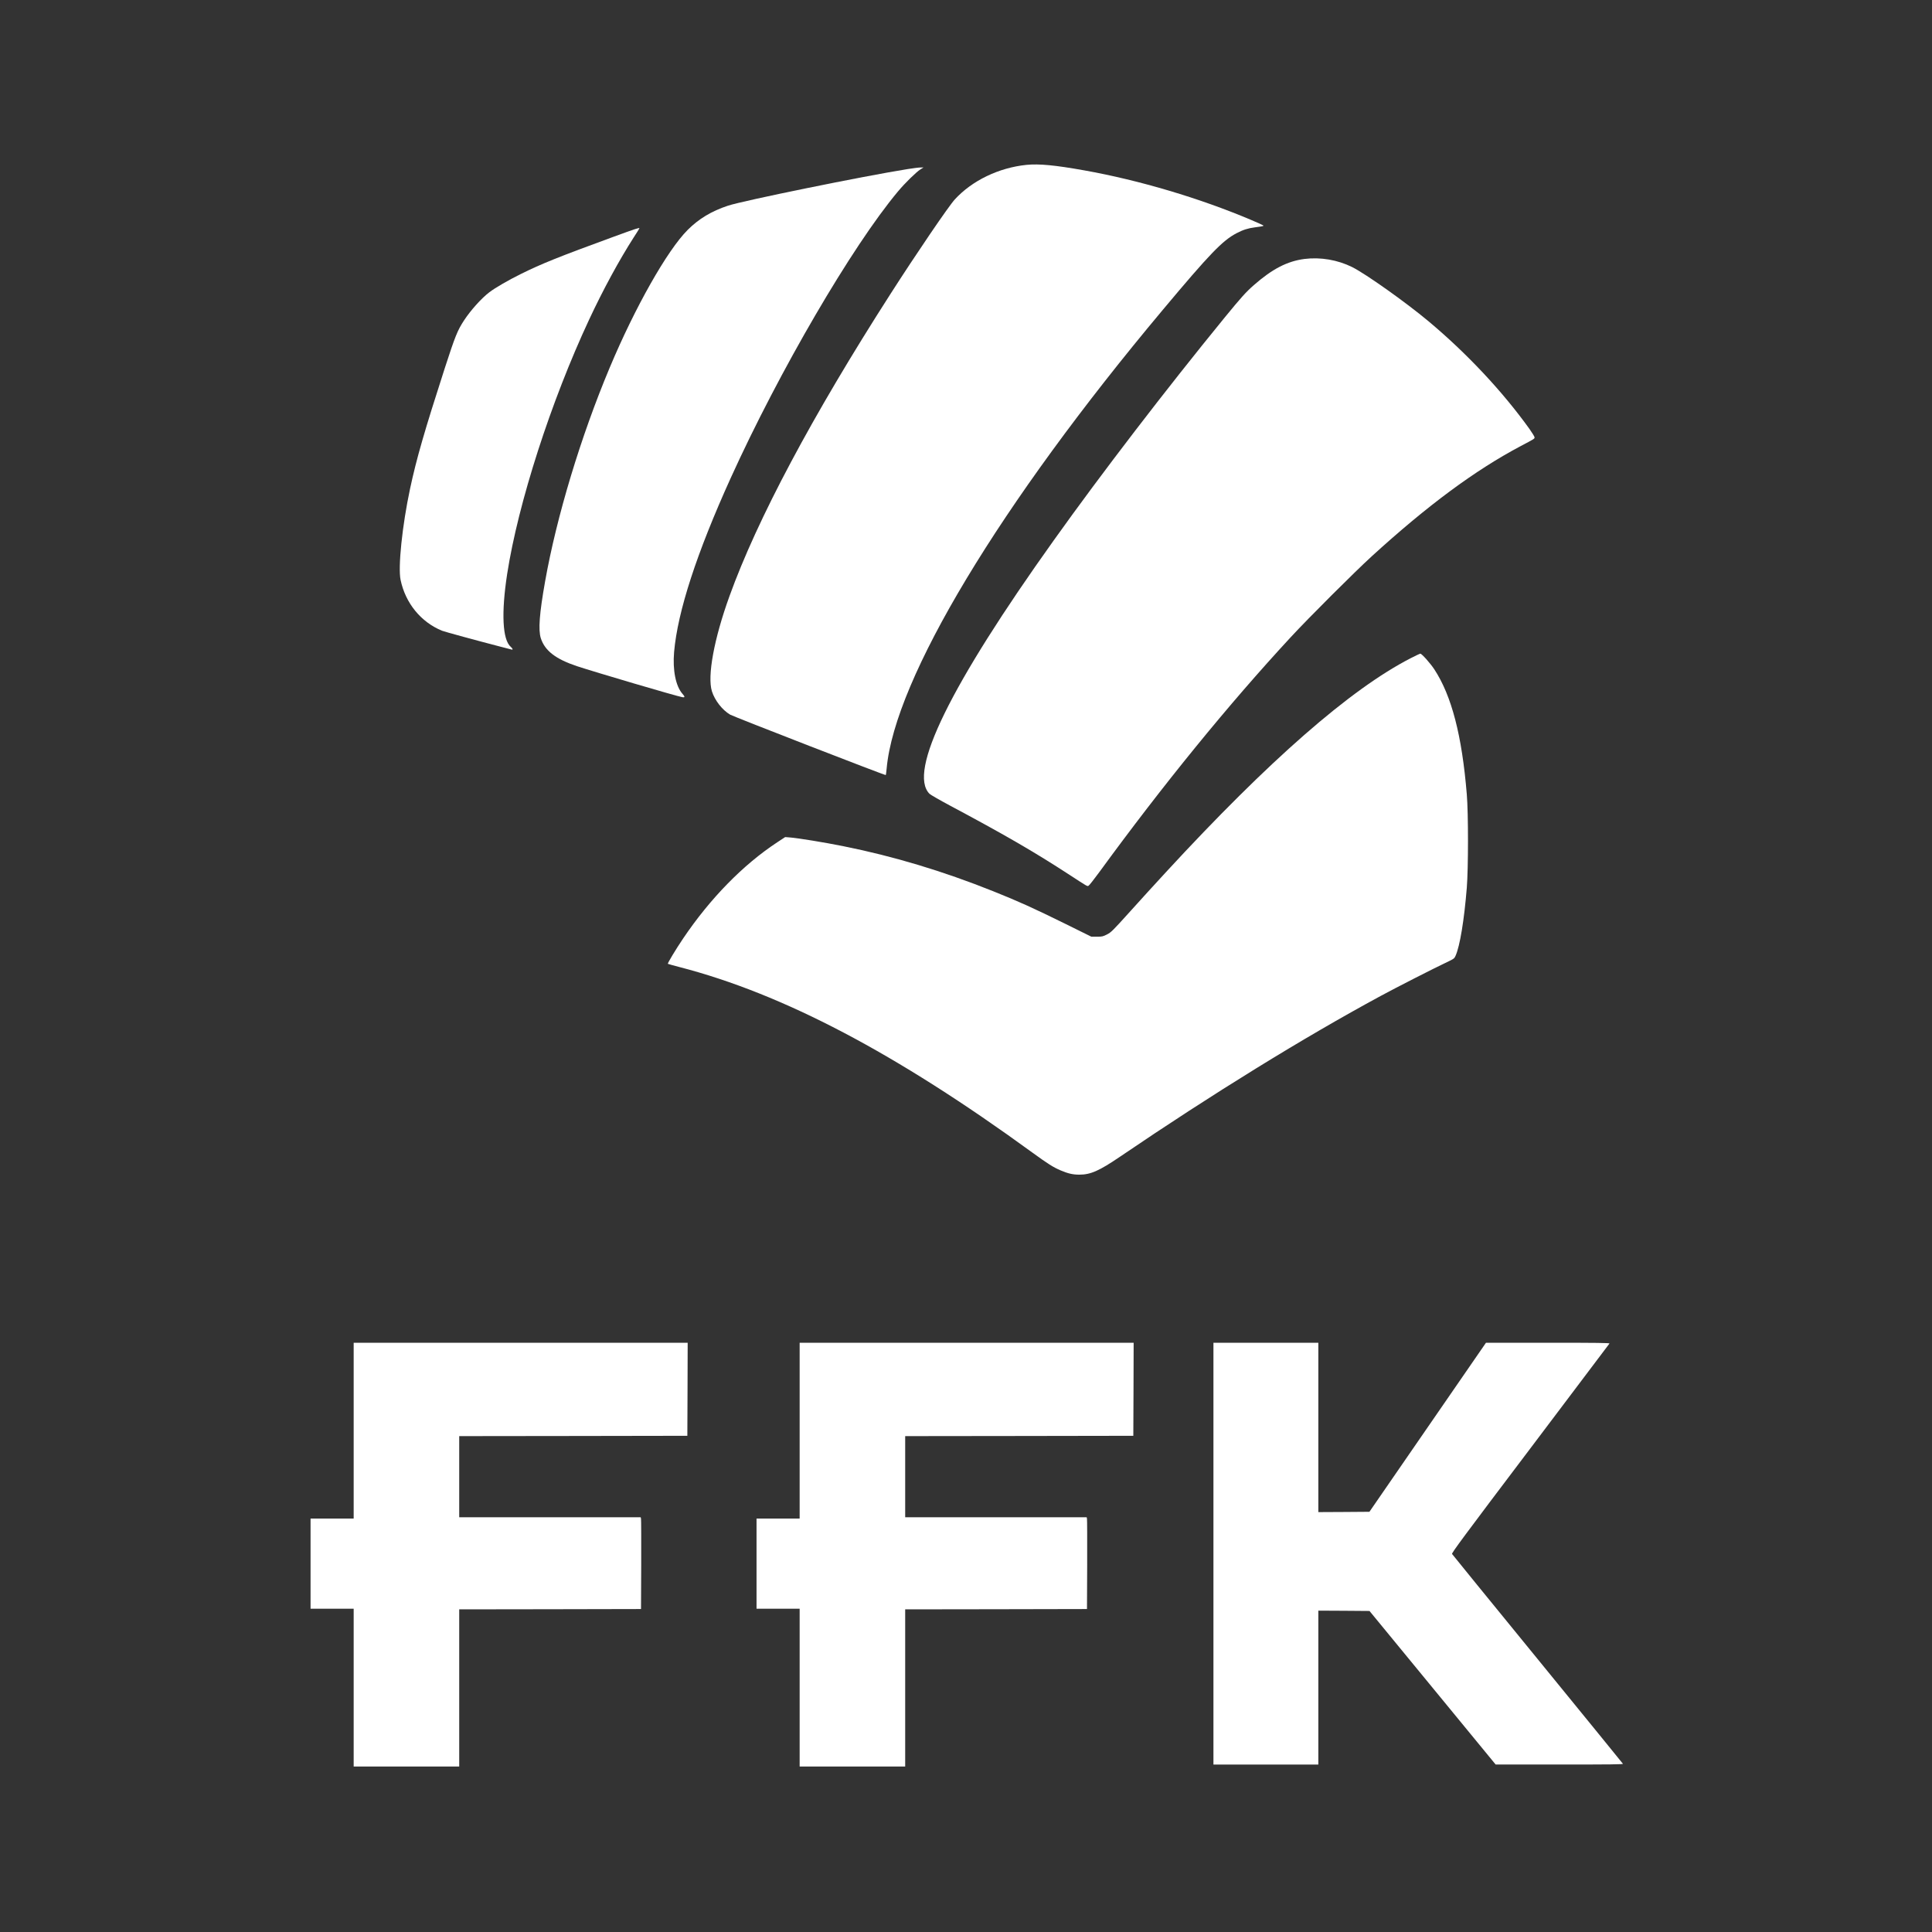 <svg width="212" height="212" viewBox="0 0 212 212" fill="none" xmlns="http://www.w3.org/2000/svg">
<rect x="0" y="0" width="212" height="212" fill="#333333" stroke="none"/>
<path d="M112.638 18.091C109.602 18.401 106.664 19.815 104.771 21.885C104.094 22.62 100.527 27.864 97.724 32.238C89.137 45.622 83.085 56.986 80.049 65.409C78.347 70.115 77.599 74.2 78.121 75.861C78.439 76.864 79.258 77.91 80.12 78.419C80.529 78.652 97.138 85.104 97.194 85.047C97.216 85.033 97.258 84.708 97.293 84.326C98.183 74.483 109.7 55.353 127.602 33.991C132.75 27.843 134.148 26.394 135.694 25.588C136.407 25.214 136.951 25.044 137.707 24.945C138.575 24.832 138.688 24.804 138.618 24.733C138.582 24.698 137.996 24.436 137.318 24.147C131.669 21.751 125.01 19.772 118.994 18.698C115.752 18.119 114.022 17.956 112.638 18.091Z" fill="white"/>
<path d="M99.574 18.557C94.744 19.327 81.574 22.013 79.879 22.571C78.078 23.165 76.673 24.012 75.459 25.228C73.213 27.475 69.675 33.729 66.9 40.351C63.729 47.905 61.081 56.675 59.817 63.784C59.189 67.31 59.054 69.126 59.344 70.031C59.789 71.409 60.975 72.32 63.327 73.105C65.297 73.755 74.159 76.37 74.851 76.497C75.176 76.56 75.183 76.461 74.879 76.122C74.145 75.281 73.799 73.529 73.969 71.55C74.357 67.098 76.447 60.688 80.19 52.435C85.507 40.725 93.494 27.037 98.522 21.023C99.305 20.083 100.52 18.896 100.993 18.592L101.339 18.373L100.986 18.38C100.795 18.38 100.16 18.465 99.574 18.557Z" fill="white"/>
<path d="M67.338 25.977C61.293 28.189 59.429 28.938 57.133 30.076C55.813 30.726 54.274 31.616 53.688 32.076C52.826 32.733 51.647 34.047 50.919 35.157C50.199 36.259 49.952 36.867 48.808 40.393C46.584 47.283 45.701 50.329 44.995 53.636C44.14 57.636 43.66 62.243 43.957 63.635C44.493 66.186 46.181 68.257 48.504 69.211C48.758 69.317 52.501 70.335 54.874 70.949C55.495 71.112 56.06 71.26 56.131 71.274C56.314 71.331 56.272 71.175 56.053 70.985C55.135 70.214 54.994 67.268 55.651 62.985C56.858 55.198 60.46 44.025 64.654 35.051C66.165 31.814 67.938 28.549 69.527 26.069C69.88 25.532 70.162 25.073 70.162 25.051C70.162 24.959 69.731 25.101 67.338 25.977Z" fill="white"/>
<path d="M143.144 28.415C141.252 28.662 139.62 29.503 137.58 31.291C136.718 32.047 136.181 32.648 134.416 34.803C127.912 42.767 120.858 51.961 115.632 59.289C104.27 75.196 99.602 84.715 101.996 87.104C102.109 87.217 103.119 87.796 104.242 88.397C110.089 91.513 113.45 93.457 117.122 95.845C119.41 97.336 119.297 97.266 119.445 97.195C119.523 97.16 120.031 96.509 120.589 95.753C127.602 86.136 134.811 77.288 141.661 69.889C143.645 67.748 148.652 62.752 150.523 61.042C156.646 55.459 161.85 51.608 166.85 48.958C168.396 48.145 168.389 48.145 168.389 47.99C168.389 47.912 168.128 47.495 167.817 47.05C164.844 42.916 160.953 38.768 156.738 35.241C154.252 33.164 149.86 30.047 148.37 29.305C146.774 28.514 144.902 28.196 143.144 28.415Z" fill="white"/>
<path d="M154.789 72.228C148.179 75.627 139.253 83.429 127.926 95.718C126.846 96.884 125.066 98.841 123.965 100.064C122.093 102.142 121.924 102.304 121.472 102.537C121.027 102.763 120.935 102.785 120.37 102.785H119.756L116.868 101.357C113.443 99.668 111.741 98.898 109.001 97.803C103.458 95.584 98.049 93.958 92.548 92.856C90.408 92.425 87.626 91.973 86.686 91.895L86.157 91.853L85.288 92.425C81.539 94.891 77.923 98.587 74.95 102.997C74.159 104.17 73.234 105.703 73.284 105.76C73.305 105.781 73.877 105.936 74.548 106.113C85.931 109.06 98.296 115.561 113.252 126.451C115.004 127.723 115.583 128.09 116.402 128.437C117.207 128.776 117.736 128.896 118.428 128.896C119.678 128.896 120.617 128.479 122.913 126.917C133.06 120.02 143.017 113.879 151.477 109.3C153.2 108.367 157.324 106.261 158.778 105.576C159.541 105.216 159.59 105.173 159.718 104.883C160.198 103.809 160.664 100.976 160.953 97.414C161.123 95.294 161.13 89.273 160.953 87.167C160.424 80.708 159.287 76.341 157.387 73.444C156.942 72.772 156.01 71.727 155.855 71.727C155.805 71.727 155.325 71.953 154.789 72.228Z" fill="white"/>
<path d="M38.809 156.986V166.632H36.443H34.078V171.579V176.525H36.443H38.809V185.182V193.839H44.599H50.39V185.217V176.596L60.368 176.582L70.339 176.561L70.36 171.685C70.367 168.999 70.36 166.738 70.339 166.646L70.304 166.491H60.347H50.39V162.039V157.587L62.91 157.572L75.423 157.551L75.444 152.442L75.459 147.34H57.134H38.809V156.986Z" fill="white"/>
<path d="M87.746 156.986V166.632H85.38H83.015V171.579V176.525H85.38H87.746V185.182V193.839H93.536H99.327V185.217V176.596L109.305 176.582L119.276 176.561L119.297 171.685C119.304 168.999 119.297 166.738 119.276 166.646L119.241 166.491H109.284H99.327V162.039V157.587L111.847 157.572L124.36 157.551L124.381 152.442L124.396 147.34H106.071H87.746V156.986Z" fill="white"/>
<path d="M133.152 170.483V193.627H138.907H144.662V185.182V176.737L147.466 176.751L150.276 176.773L157.197 185.196L164.117 193.62H171.129C176.715 193.627 178.134 193.605 178.085 193.542C178.057 193.492 173.841 188.32 168.721 182.044C163.601 175.776 159.379 170.589 159.336 170.519C159.273 170.42 160.572 168.66 167.909 158.958C172.661 152.668 176.581 147.474 176.609 147.425C176.651 147.361 175.281 147.34 169.858 147.34H163.058L156.66 156.618L150.269 165.89L147.466 165.911L144.662 165.925V156.633V147.34H138.907H133.152V170.483Z" fill="white"/>
</svg>
